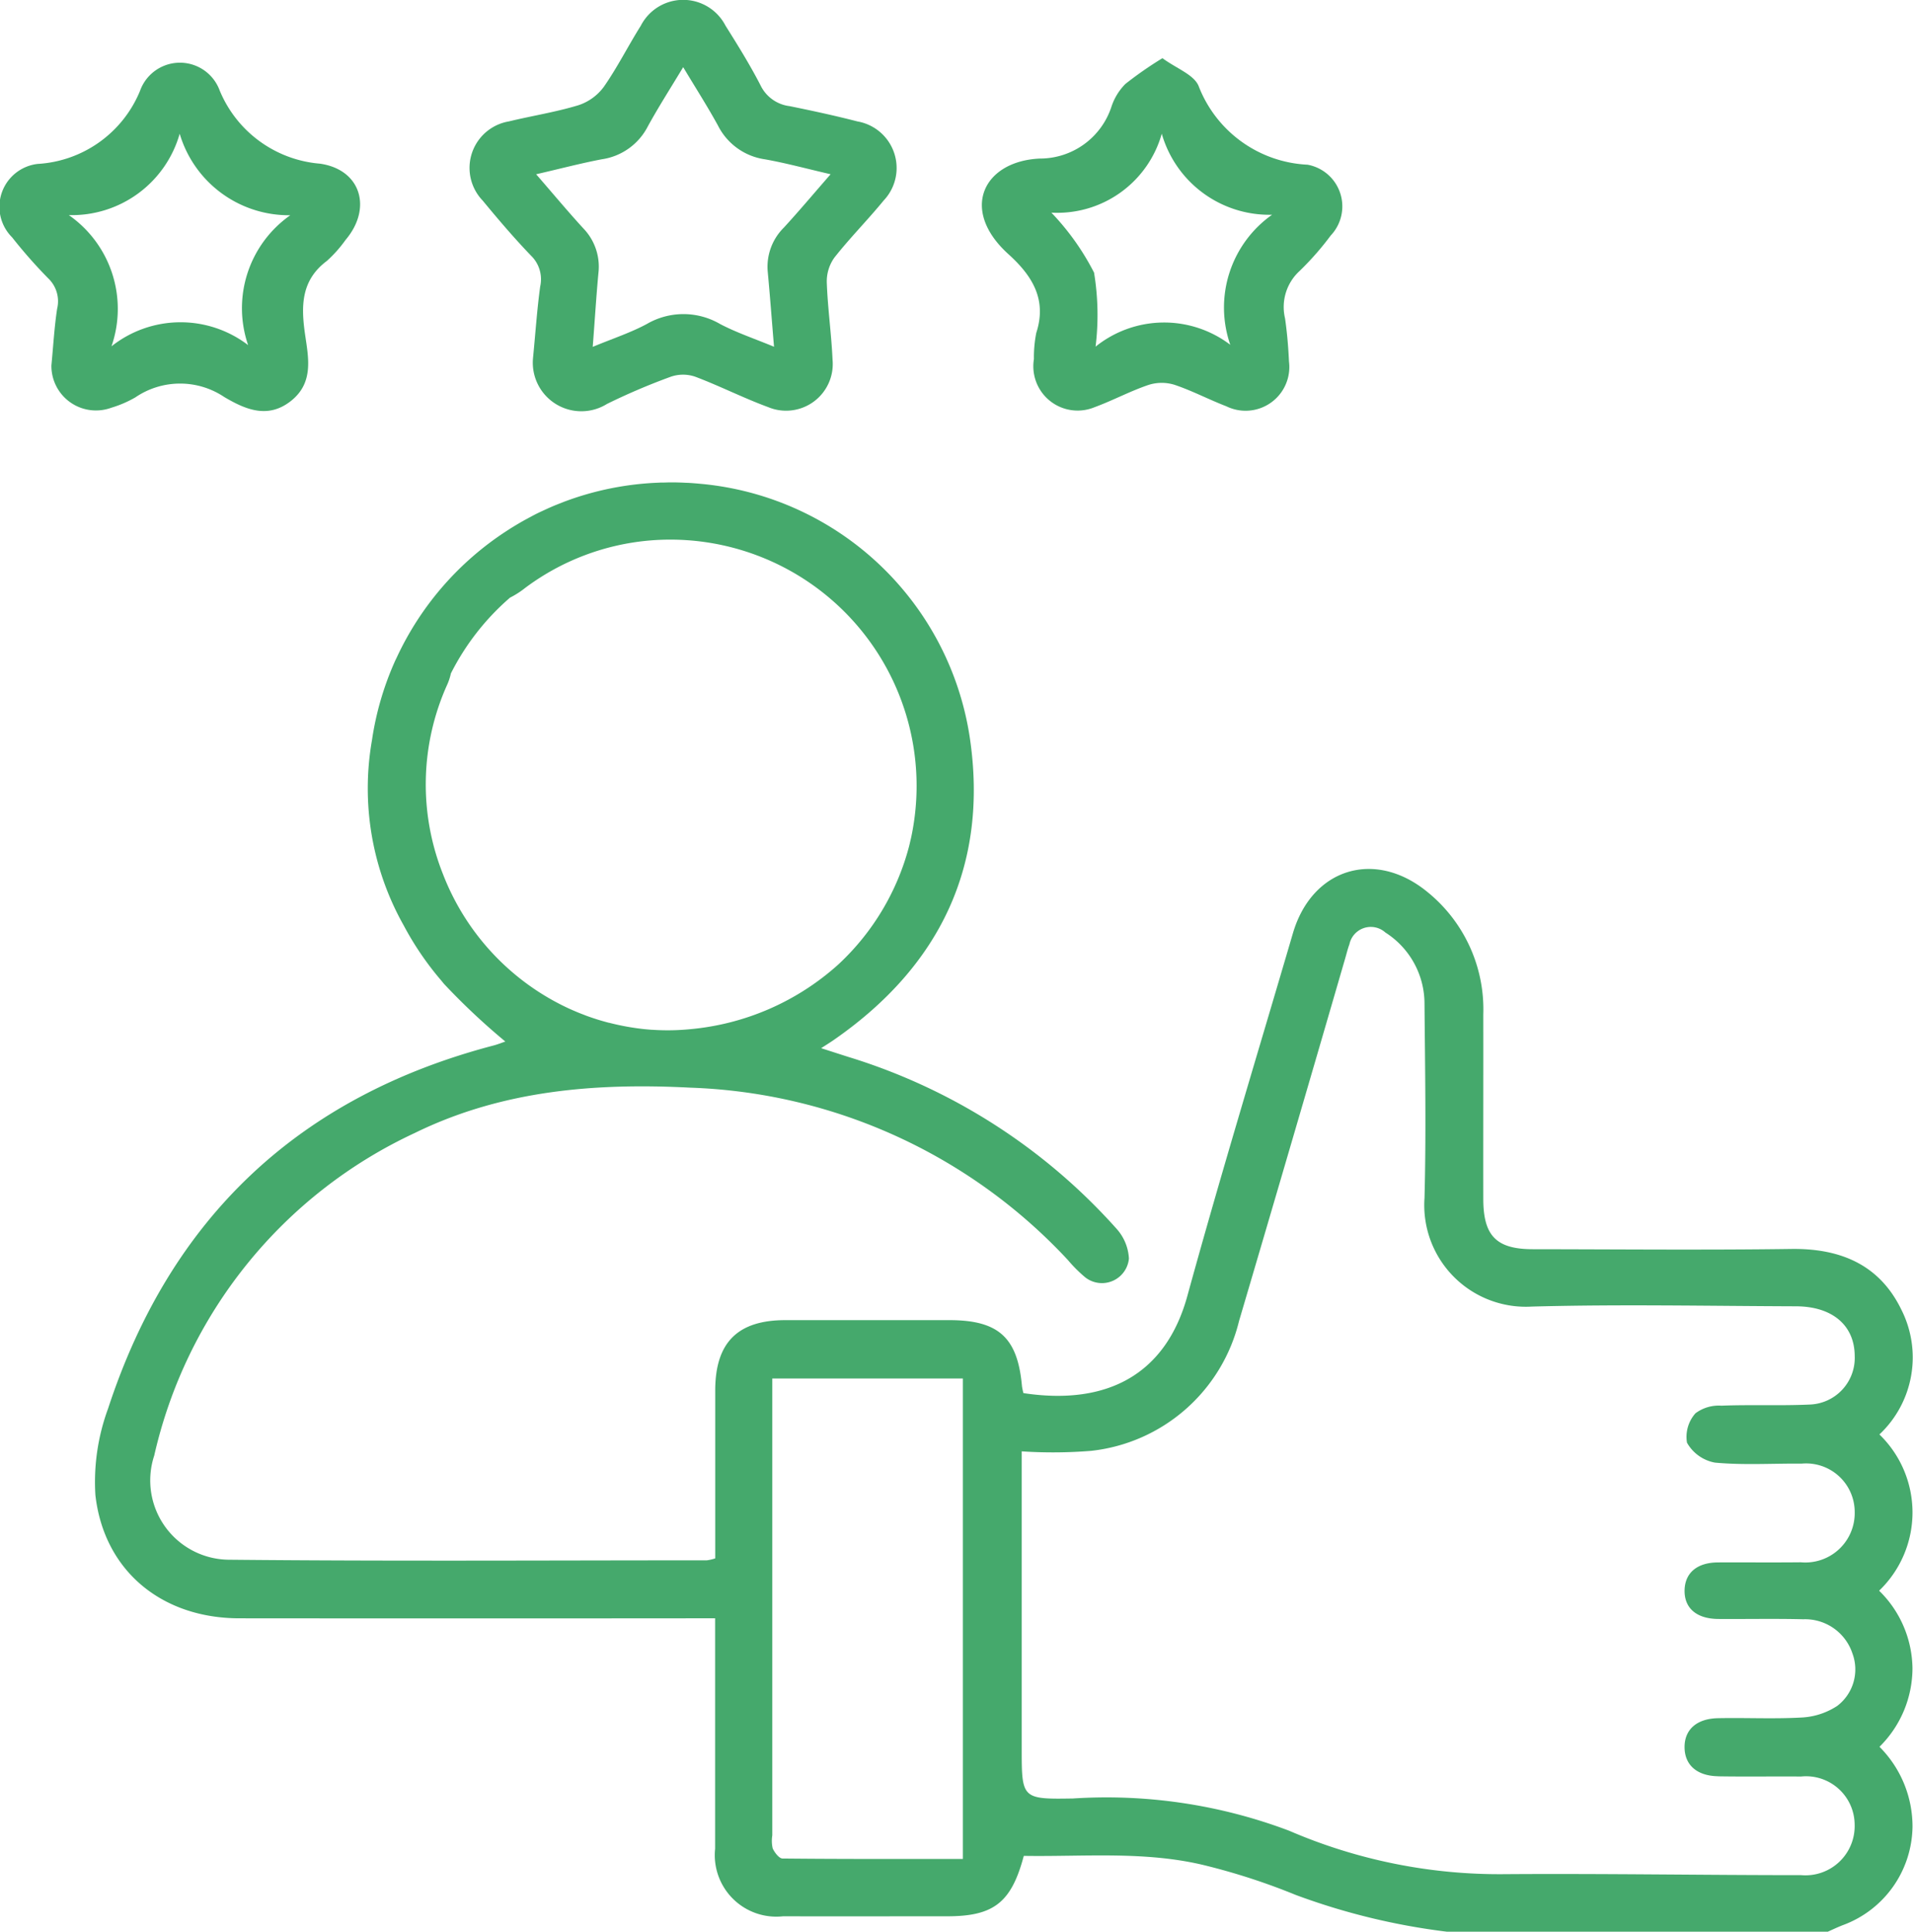 <svg xmlns="http://www.w3.org/2000/svg" width="91.824" height="92.736" viewBox="0 0 91.824 92.736">
  <g id="person-ico" transform="translate(-951.788 -349.106)">
    <path id="パス_3" data-name="パス 3" d="M1057.813,501.777a5.285,5.285,0,0,0-1.6-3.724,5.207,5.207,0,0,0,.014-7.5,5.08,5.08,0,0,0,1.052-5.993c-1.048-2.158-2.924-2.944-5.282-2.912-4.134.057-8.269.016-12.4.012-1.751,0-2.38-.634-2.384-2.4-.005-2.957.005-5.914,0-8.871a7.246,7.246,0,0,0-2.682-5.877c-2.516-2.065-5.54-1.14-6.457,1.983-1.7,5.8-3.465,11.582-5.066,17.409-1.025,3.731-3.807,5.278-7.868,4.664a2.564,2.564,0,0,1-.07-.329c-.207-2.337-1.119-3.172-3.48-3.174q-3.939,0-7.877,0c-2.3,0-3.366,1.083-3.367,3.38q0,4.024,0,8.056a2.1,2.1,0,0,1-.405.094c-7.636,0-15.272.047-22.906-.029a3.807,3.807,0,0,1-3.617-5,22.593,22.593,0,0,1,12.515-15.489c4.186-2.05,8.67-2.407,13.233-2.171a25.941,25.941,0,0,1,18.107,8.272,6.838,6.838,0,0,0,.83.83,1.3,1.3,0,0,0,2.1-.9,2.313,2.313,0,0,0-.588-1.423,28.388,28.388,0,0,0-12.849-8.246c-.41-.129-.818-.263-1.336-.429.3-.194.474-.3.645-.422,5.072-3.529,7.4-8.385,6.489-14.494a14.386,14.386,0,0,0-12.831-12.167l-.123-.011c-.191-.018-.382-.033-.575-.044-.087,0-.176-.007-.264-.011-.147-.005-.294-.01-.442-.011-.04,0-.079,0-.119,0-.112,0-.224.006-.336.008-.083,0-.166,0-.249.006a14.434,14.434,0,0,0-4.492.9c-.058.021-.115.046-.173.068-.157.061-.315.123-.469.19-.122.052-.243.109-.364.164-.093.043-.186.085-.278.13-.13.063-.257.13-.385.2-.092.049-.184.1-.275.148q-.159.089-.315.181-.2.119-.4.244l-.153.1a14.545,14.545,0,0,0-5.264,6.07c-.033.067-.066.136-.1.21l-.007.018a14.388,14.388,0,0,0-1.08,3.736,13.411,13.411,0,0,0,1.526,8.9,14.528,14.528,0,0,0,1.806,2.648c.042.051.082.1.124.152a32.461,32.461,0,0,0,2.945,2.768c-.165.056-.36.136-.562.189Q975.7,475.555,971.2,489.318a10.191,10.191,0,0,0-.606,4.145c.414,3.647,3.2,5.912,6.907,5.915q10.865.01,21.73,0h1.11v1.1q0,4.979,0,9.958a2.953,2.953,0,0,0,3.258,3.246c2.626.006,5.252,0,7.877,0,2.234,0,3.084-.652,3.681-2.9,2.917.048,5.879-.251,8.778.477a31.221,31.221,0,0,1,4.28,1.4,31.978,31.978,0,0,0,7.245,1.762h18.291c.242-.106.48-.222.726-.316a5.1,5.1,0,0,0,3.338-4.723,5.408,5.408,0,0,0-1.585-3.836A5.305,5.305,0,0,0,1057.813,501.777Zm-67.306-51.4a4.25,4.25,0,0,0,.715-.46,11.632,11.632,0,0,1,6.006-2.28,11.822,11.822,0,0,1,12.685,13.307q-.063.49-.166.967c-.013.057-.026.114-.04.171-.019.084-.039.168-.06.251a11.834,11.834,0,0,1-3.392,5.658,12.273,12.273,0,0,1-7.109,3.107,10.978,10.978,0,0,1-1.831.028l-.026,0q-.193-.014-.385-.034a11.745,11.745,0,0,1-1.642-.3l-.014,0q-.278-.072-.551-.157h0q-.269-.084-.531-.18c-.054-.02-.106-.041-.159-.062-.1-.037-.192-.074-.286-.113q-.182-.076-.362-.157l-.036-.016a11.785,11.785,0,0,1-6.038-6.433,11.647,11.647,0,0,1,.209-9.143,2.729,2.729,0,0,0,.163-.509A11.89,11.89,0,0,1,990.507,450.373Zm21.726,60.553c-2.935,0-5.795.008-8.654-.021-.165,0-.382-.285-.474-.484a1.612,1.612,0,0,1-.02-.626V487.865h9.148Zm36.249-3.967c1.328.022,2.656,0,3.984.01a2.334,2.334,0,0,1,2.572,2.3,2.363,2.363,0,0,1-2.565,2.434c-4.738,0-9.477-.08-14.214-.047a25.447,25.447,0,0,1-10.365-2.085,24.82,24.82,0,0,0-10.381-1.548c-2.456.041-2.456.008-2.456-2.416V491.364a22.749,22.749,0,0,0,3.337-.025,8.226,8.226,0,0,0,7.094-6.228q2.567-8.7,5.093-17.4c.068-.231.123-.466.207-.691a1.048,1.048,0,0,1,1.726-.562,4.051,4.051,0,0,1,1.877,3.426c.027,3.108.082,6.218,0,9.323a4.878,4.878,0,0,0,5.159,5.207c4.222-.115,8.45-.027,12.675-.013,1.746.006,2.806.915,2.816,2.375a2.24,2.24,0,0,1-2.146,2.34c-1.416.066-2.837,0-4.254.055a1.87,1.87,0,0,0-1.243.365,1.7,1.7,0,0,0-.407,1.413,1.944,1.944,0,0,0,1.337.955c1.377.129,2.773.036,4.161.05a2.333,2.333,0,0,1,2.552,2.325,2.37,2.37,0,0,1-2.582,2.41c-1.328.014-2.656,0-3.984.006-1,.007-1.578.5-1.6,1.328-.02.864.571,1.38,1.62,1.387,1.358.01,2.717-.021,4.074.014a2.393,2.393,0,0,1,2.362,1.639,2.2,2.2,0,0,1-.726,2.518,3.422,3.422,0,0,1-1.657.556c-1.354.08-2.715.008-4.073.036-1.047.021-1.628.575-1.6,1.443C1046.9,506.434,1047.481,506.943,1048.482,506.96Z" transform="translate(-14.227 -72.588)" fill="#45a96c"/>
    <path id="パス_4" data-name="パス 4" d="M1047.972,361.387a1.579,1.579,0,0,1,.432,1.467c-.148,1.073-.221,2.157-.345,3.443a2.33,2.33,0,0,0,3.549,2.2,30.782,30.782,0,0,1,3.071-1.309,1.8,1.8,0,0,1,1.162,0c1.182.445,2.314,1.023,3.5,1.459a2.24,2.24,0,0,0,3.095-2.279c-.055-1.234-.232-2.462-.276-3.7a1.961,1.961,0,0,1,.362-1.193c.744-.947,1.6-1.806,2.364-2.74a2.269,2.269,0,0,0-1.255-3.8c-1.077-.277-2.166-.513-3.256-.734a1.789,1.789,0,0,1-1.387-.982c-.508-.99-1.1-1.942-1.691-2.883a2.286,2.286,0,0,0-4.065.006c-.609.968-1.123,2-1.777,2.935a2.468,2.468,0,0,1-1.223.882c-1.09.331-2.227.507-3.337.776a2.264,2.264,0,0,0-1.252,3.8C1046.393,359.643,1047.157,360.54,1047.972,361.387Zm3.414-4.639a2.955,2.955,0,0,0,2.181-1.57c.505-.922,1.073-1.809,1.7-2.848.591.986,1.161,1.876,1.668,2.8a3,3,0,0,0,2.245,1.622c1,.176,1.986.446,3.163.718-.825.946-1.519,1.773-2.249,2.567a2.644,2.644,0,0,0-.767,2.132c.107,1.136.191,2.274.3,3.582-.918-.381-1.783-.67-2.581-1.087a3.491,3.491,0,0,0-3.521-.007c-.781.421-1.639.7-2.6,1.1.1-1.283.168-2.417.274-3.548a2.645,2.645,0,0,0-.73-2.145c-.748-.816-1.456-1.667-2.26-2.593C1049.345,357.211,1050.359,356.941,1051.386,356.747Z" transform="translate(-70.686 0)" fill="#45a96c"/>
    <path id="パス_5" data-name="パス 5" d="M1147.944,370.078c1.129,1.022,1.871,2.161,1.343,3.785a6.062,6.062,0,0,0-.113,1.256,2.126,2.126,0,0,0,2.909,2.312c.874-.321,1.7-.767,2.582-1.067a2.08,2.08,0,0,1,1.245-.013c.853.284,1.657.711,2.5,1.035a2.1,2.1,0,0,0,3.007-2.152c-.032-.691-.09-1.384-.189-2.068a2.345,2.345,0,0,1,.7-2.277,13.93,13.93,0,0,0,1.492-1.7,2.034,2.034,0,0,0-1.112-3.4,5.905,5.905,0,0,1-5.232-3.786c-.232-.541-1.054-.829-1.733-1.327a18.032,18.032,0,0,0-1.78,1.238,2.786,2.786,0,0,0-.66,1.068,3.609,3.609,0,0,1-3.441,2.512C1146.753,365.614,1145.591,367.946,1147.944,370.078Zm7.367-5.775a5.374,5.374,0,0,0,5.294,3.889,5.452,5.452,0,0,0-2.006,6.242,5.249,5.249,0,0,0-6.465.089,12.528,12.528,0,0,0-.073-3.552,12.138,12.138,0,0,0-2.048-2.88A5.208,5.208,0,0,0,1155.311,364.3Z" transform="translate(-147.758 -8.777)" fill="#45a96c"/>
    <path id="パス_6" data-name="パス 6" d="M958.285,377.617a3.807,3.807,0,0,1,4.272-.015c.985.578,2.072,1.072,3.193.189,1.1-.868.847-2.057.685-3.172-.2-1.37-.209-2.616,1.044-3.554a6.181,6.181,0,0,0,.9-1.012c1.281-1.512.741-3.37-1.229-3.655a5.716,5.716,0,0,1-4.817-3.512,2.032,2.032,0,0,0-3.823.015,5.668,5.668,0,0,1-4.917,3.509,2.071,2.071,0,0,0-1.223,3.525A23.956,23.956,0,0,0,954.1,371.9a1.52,1.52,0,0,1,.43,1.464c-.135.892-.186,1.8-.275,2.723a2.139,2.139,0,0,0,2.869,2.029A5.439,5.439,0,0,0,958.285,377.617Zm-3.194-8.751a5.378,5.378,0,0,0,5.322-3.906,5.465,5.465,0,0,0,5.31,3.913,5.45,5.45,0,0,0-2.025,6.235,5.339,5.339,0,0,0-6.559.058A5.486,5.486,0,0,0,955.091,368.866Z" transform="translate(0 -9.435)" fill="#45a96c"/>
  </g>
</svg>
